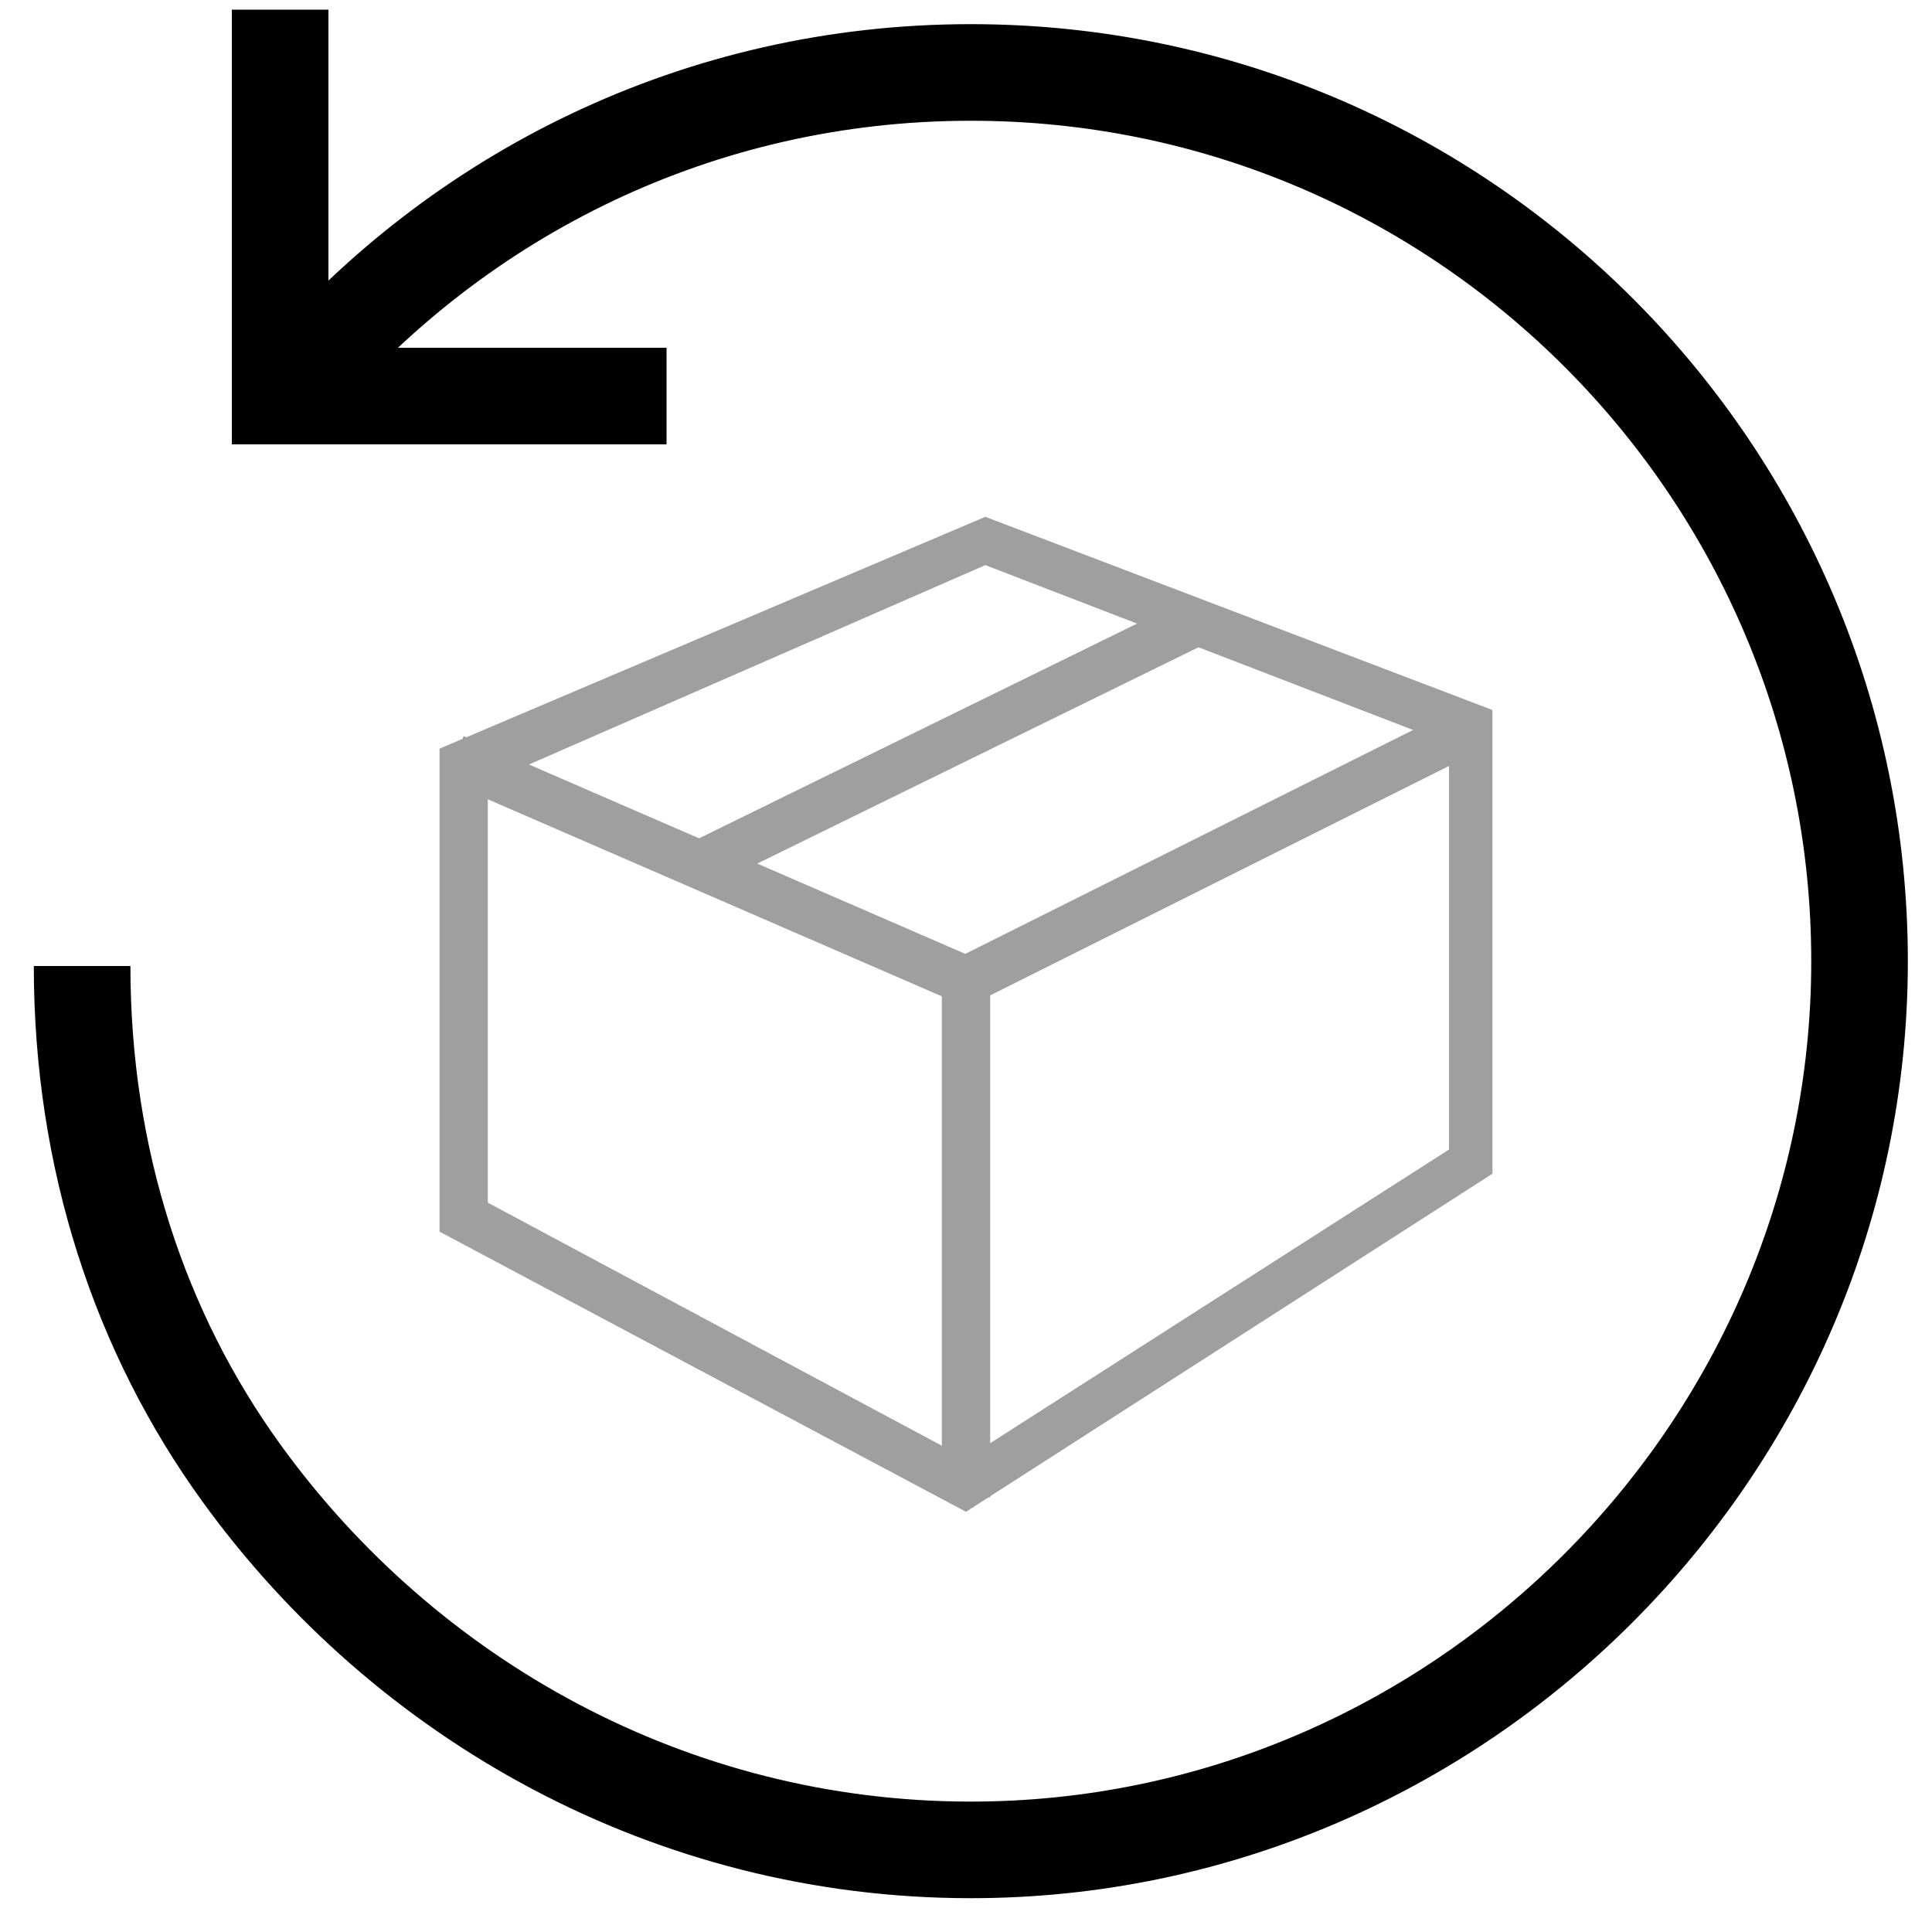 <?xml version="1.0" encoding="utf-8"?>
<!-- Generator: Adobe Illustrator 23.0.4, SVG Export Plug-In . SVG Version: 6.00 Build 0)  -->
<svg version="1.1" xmlns="http://www.w3.org/2000/svg" xmlns:xlink="http://www.w3.org/1999/xlink" x="0px" y="0px"
	 viewBox="0 0 40 40" style="enable-background:new 0 0 40 40;" xml:space="preserve">
<style type="text/css">
	.streturn0{fill:#9F9F9F;}
	.streturn1{fill:none;stroke:#9F9F9F;stroke-miterlimit:10;}
	.streturn2{display:none;fill:none;stroke:#000000;stroke-miterlimit:10;}
	.streturn3{fill:none;stroke:#000000;stroke-width:2;stroke-miterlimit:10;}
</style>
<g id="Ebene_10">
	<g>
		<g>
			<path class="streturn0" d="M20.4,11.7l9.6,3.7v8.4l-10,6.4l-9.9-5.3v-8.7L20.4,11.7 M20.4,10.7L9.1,15.5v10L20,31.3l10.9-7v-9.6
				L20.4,10.7L20.4,10.7z"/>
		</g>
		<polyline class="streturn1" points="9.4,15.7 20,20.3 30.6,15 		"/>
		<line class="streturn1" x1="20" y1="31" x2="20" y2="20.3"/>
		<line class="streturn1" x1="14.5" y1="17.9" x2="24.7" y2="12.9"/>
	</g>
</g>
<g id="Ebene_2">
	<circle class="streturn2" cx="20.1" cy="20" r="18.4"/>
	<path class="streturn3" d="M6.1,8c3.4-4,8.4-6.5,14-6.5c10.2,0,18.4,8.3,18.4,18.4s-8.3,18.4-18.4,18.4c-6.2,0-11.7-3.1-15.1-7.8
		C2.9,27.6,1.7,24,1.7,20"/>
	<polyline class="streturn3" points="5.8,0.2 5.8,8.2 13.8,8.2 	"/>
</g>
</svg>
